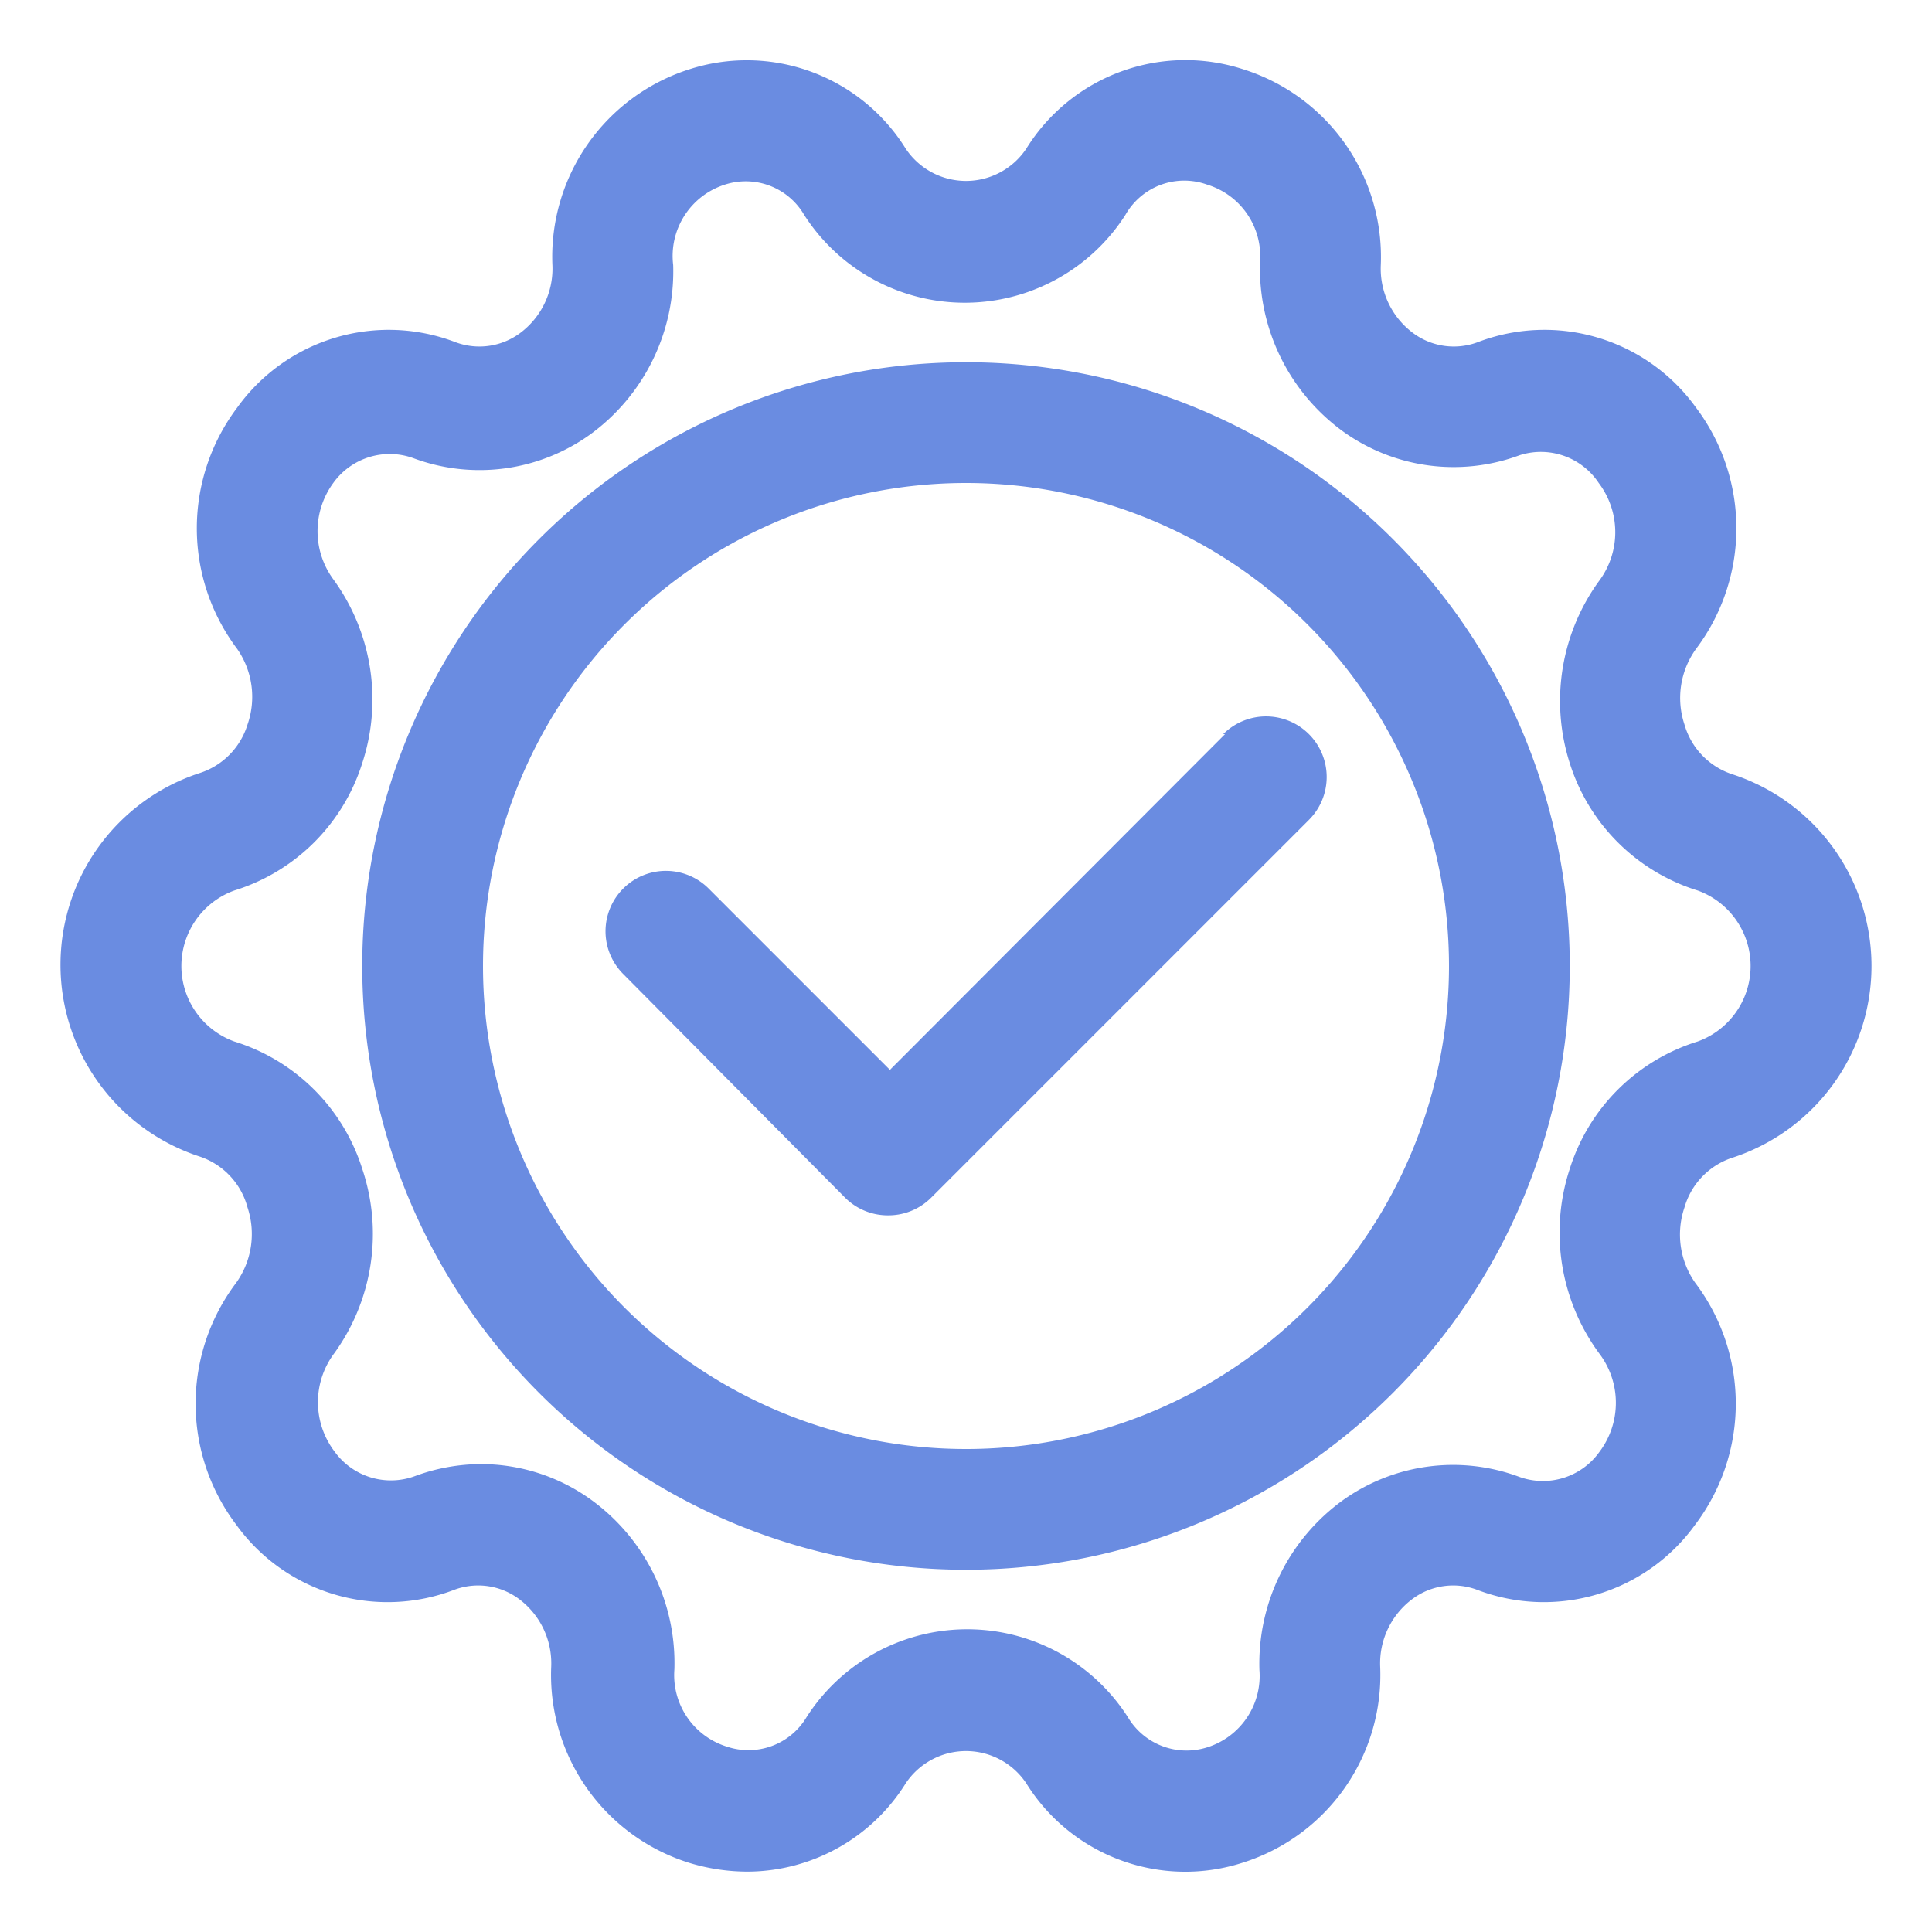 <?xml version="1.0" encoding="UTF-8"?> <!-- icon666.com - MILLIONS vector ICONS FREE --> <svg xmlns="http://www.w3.org/2000/svg" id="Object" viewBox="0 0 32 32"> <path d="M28.71,19.17a3.34,3.34,0,0,0,0-6.34A1.22,1.22,0,0,1,27.9,12a1.39,1.39,0,0,1,.19-1.25,3.32,3.32,0,0,0,0-4,3.09,3.09,0,0,0-3.62-1.08,1.13,1.13,0,0,1-1.06-.15,1.33,1.33,0,0,1-.54-1.12,3.26,3.26,0,0,0-2.27-3.25A3.1,3.1,0,0,0,17,2.46a1.2,1.2,0,0,1-2,0,3.1,3.1,0,0,0-3.59-1.31A3.26,3.26,0,0,0,9.15,4.4a1.33,1.33,0,0,1-.54,1.12,1.13,1.13,0,0,1-1.06.15A3.09,3.09,0,0,0,3.93,6.75a3.32,3.32,0,0,0,0,4A1.39,1.39,0,0,1,4.1,12a1.22,1.22,0,0,1-.81.81,3.34,3.34,0,0,0,0,6.34A1.22,1.22,0,0,1,4.1,20a1.39,1.39,0,0,1-.19,1.25,3.32,3.32,0,0,0,0,4,3.09,3.09,0,0,0,3.62,1.08,1.13,1.13,0,0,1,1.06.15,1.33,1.33,0,0,1,.54,1.12,3.26,3.26,0,0,0,2.27,3.25,3.32,3.32,0,0,0,1,.15A3.1,3.1,0,0,0,15,29.54a1.2,1.2,0,0,1,2,0,3.1,3.1,0,0,0,3.59,1.31,3.26,3.26,0,0,0,2.27-3.25,1.33,1.33,0,0,1,.54-1.12,1.13,1.13,0,0,1,1.06-.15,3.09,3.09,0,0,0,3.62-1.08,3.32,3.32,0,0,0,0-4A1.39,1.39,0,0,1,27.9,20,1.22,1.22,0,0,1,28.71,19.17ZM26,19.36a3.38,3.38,0,0,0,.49,3.06,1.35,1.35,0,0,1,0,1.63,1.15,1.15,0,0,1-1.33.41,3.14,3.14,0,0,0-2.92.39,3.34,3.34,0,0,0-1.38,2.81A1.24,1.24,0,0,1,20,28.94a1.13,1.13,0,0,1-1.32-.5,3.16,3.16,0,0,0-5.32,0,1.12,1.12,0,0,1-1.32.49,1.24,1.24,0,0,1-.87-1.28,3.34,3.34,0,0,0-1.38-2.81,3.12,3.12,0,0,0-1.83-.59,3.18,3.18,0,0,0-1.09.2,1.15,1.15,0,0,1-1.33-.41,1.35,1.35,0,0,1,0-1.63A3.38,3.38,0,0,0,6,19.36a3.22,3.22,0,0,0-2.12-2.11,1.33,1.33,0,0,1,0-2.5A3.22,3.22,0,0,0,6,12.64a3.38,3.38,0,0,0-.49-3.06A1.35,1.35,0,0,1,5.52,8a1.15,1.15,0,0,1,1.33-.41,3.14,3.14,0,0,0,2.92-.39,3.34,3.34,0,0,0,1.38-2.81A1.24,1.24,0,0,1,12,3.06a1.12,1.12,0,0,1,1.32.5,3.16,3.16,0,0,0,5.32,0h0A1.12,1.12,0,0,1,20,3.06a1.24,1.24,0,0,1,.87,1.28,3.34,3.34,0,0,0,1.38,2.81,3.14,3.14,0,0,0,2.92.39A1.15,1.15,0,0,1,26.48,8a1.35,1.35,0,0,1,0,1.63A3.38,3.38,0,0,0,26,12.64a3.22,3.22,0,0,0,2.12,2.11,1.33,1.33,0,0,1,0,2.5A3.22,3.22,0,0,0,26,19.36Z" fill="#000000" style="fill: rgb(106, 140, 225);"></path> <path d="M16,6A10,10,0,1,0,26,16,10,10,0,0,0,16,6Zm0,18a8,8,0,1,1,8-8A8,8,0,0,1,16,24Z" fill="#000000" style="fill: rgb(106, 140, 225);"></path> <path d="M20.29,12.16l-5.55,5.56-3-3a1,1,0,1,0-1.42,1.41L14,19.84a1,1,0,0,0,.71.29,1,1,0,0,0,.71-.29l6.26-6.26a1,1,0,0,0-1.42-1.42Z" fill="#000000" style="fill: rgb(106, 140, 225);"></path> </svg> 
